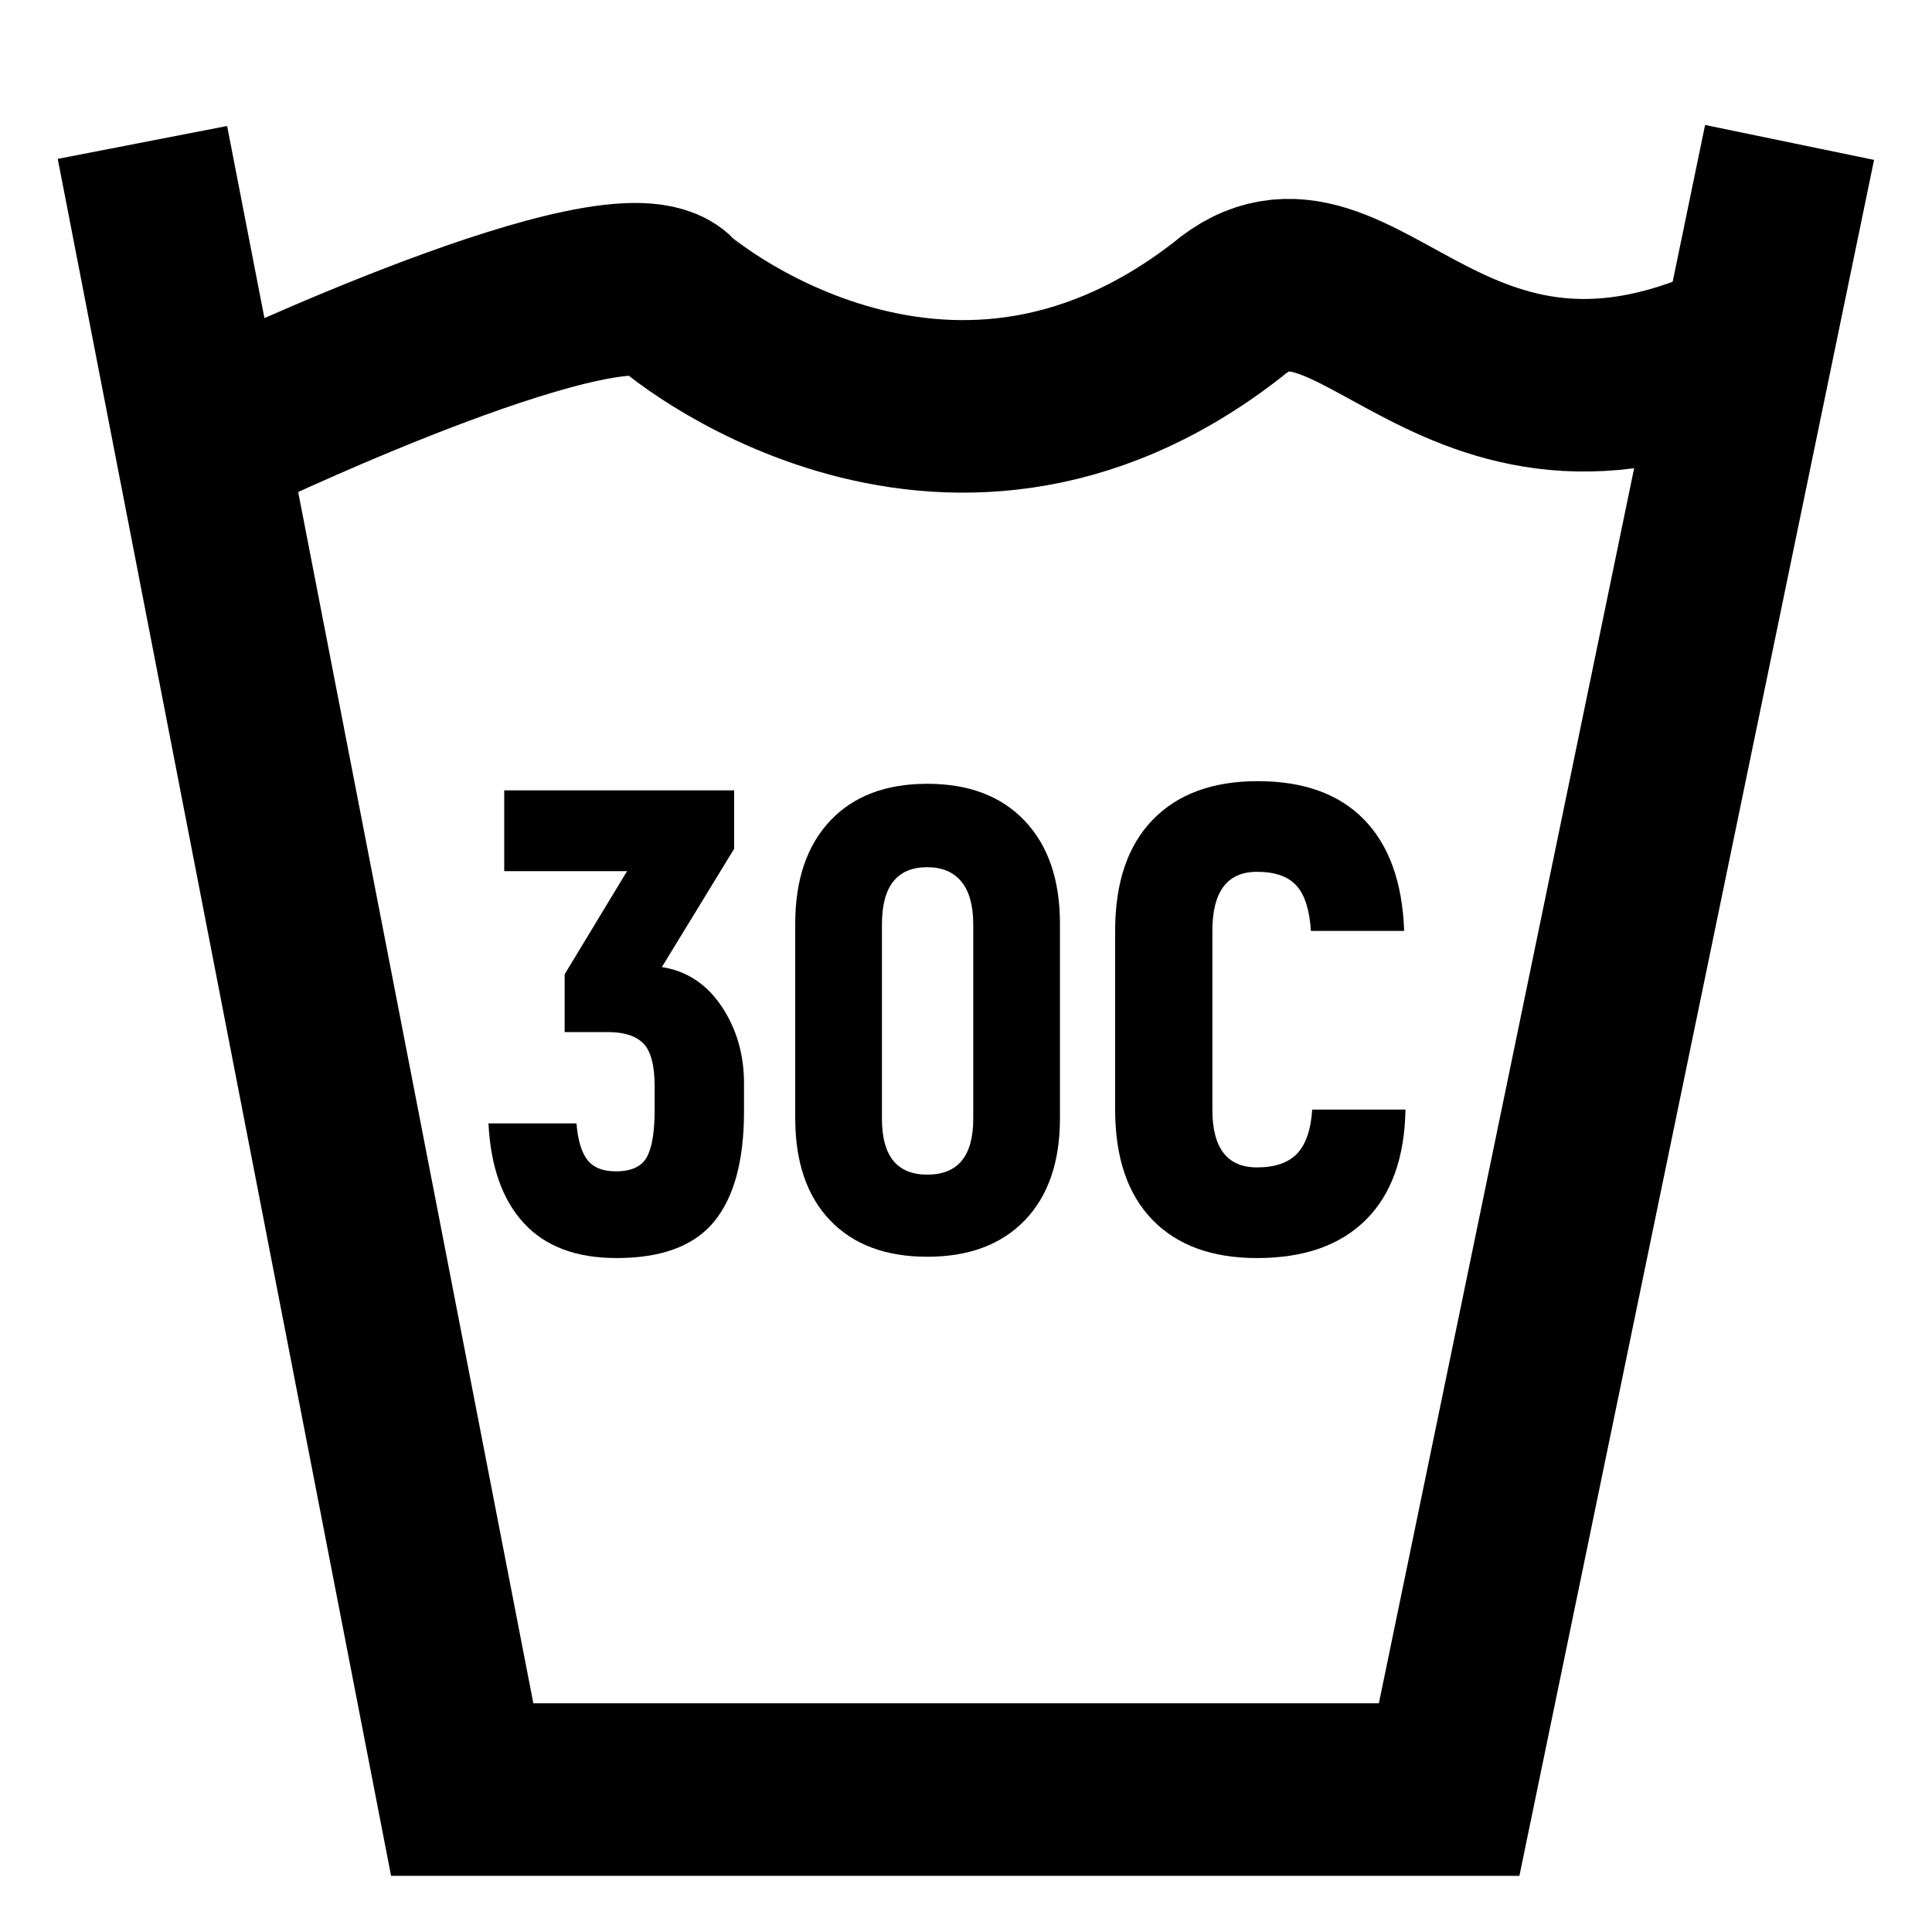 <?xml version="1.0" encoding="UTF-8"?>
<svg id="Layer_1" data-name="Layer 1" xmlns="http://www.w3.org/2000/svg" viewBox="0 0 250 250">
  <defs>
    <style>
      .cls-1 {
        fill: none;
        stroke: #000;
        stroke-width: 22.327px;
      }
    </style>
  </defs>
  <polyline class="cls-1" points="231.569 18.431 187.517 231.569 59.81 231.569 18.431 18.431"/>
  <path class="cls-1" d="M30.939,54.901s49.211-23.339,56.147-16.073c-.33,0,34.679,30.055,71.67,1.321,16.789-14.312,29.174,24.55,69.798,3.083"/>
  <g>
    <path d="M93.384,130.237c1.926,2.891,2.89,6.205,2.89,9.945v3.655c0,6.347-1.29,11.093-3.868,14.237-2.579,3.145-6.787,4.718-12.623,4.718-5.214,0-9.209-1.501-11.985-4.505-2.777-3.003-4.307-7.311-4.59-12.92h11.39c.17,2.153.637,3.727,1.402,4.717.765.992,1.998,1.487,3.697,1.487,1.983,0,3.315-.607,3.995-1.827.68-1.218,1.02-3.272,1.02-6.162v-2.976c0-2.72-.482-4.575-1.445-5.567-.964-.99-2.494-1.487-4.59-1.487h-5.61v-7.48l8.075-13.345h-15.895v-10.455h29.75v7.565l-9.35,15.3c3.23.51,5.808,2.21,7.735,5.1Z"/>
    <path d="M107.408,157.905c-3.004-3.146-4.505-7.551-4.505-13.218v-25.16c0-5.666,1.501-10.1,4.505-13.302,3.003-3.201,7.195-4.803,12.58-4.803s9.59,1.602,12.622,4.803c3.031,3.202,4.548,7.637,4.548,13.302v25.16c0,5.667-1.517,10.072-4.548,13.218-3.032,3.145-7.239,4.718-12.622,4.718s-9.577-1.573-12.58-4.718ZM125.938,144.772v-25.16c0-2.436-.511-4.278-1.53-5.525-1.021-1.246-2.494-1.87-4.42-1.87-3.91,0-5.865,2.465-5.865,7.395v25.16c0,4.817,1.955,7.226,5.865,7.226,3.966,0,5.95-2.408,5.95-7.226Z"/>
    <path d="M149.1,157.82c-3.202-3.315-4.802-8.061-4.802-14.237v-23.121c0-6.233,1.614-11.021,4.845-14.365,3.229-3.343,7.763-5.015,13.6-5.015,5.95,0,10.54,1.657,13.771,4.973,3.229,3.315,4.958,8.117,5.185,14.407h-12.069c-.17-2.72-.795-4.675-1.87-5.865-1.077-1.19-2.777-1.785-5.101-1.785-3.854,0-5.779,2.55-5.779,7.65v23.121c0,4.986,1.926,7.479,5.779,7.479,2.323,0,4.051-.595,5.186-1.785,1.133-1.189,1.785-3.088,1.955-5.694h12.069c-.114,6.234-1.827,10.994-5.143,14.279-3.314,3.287-8.004,4.931-14.067,4.931-5.837,0-10.356-1.658-13.558-4.973Z"/>
  </g>
</svg>